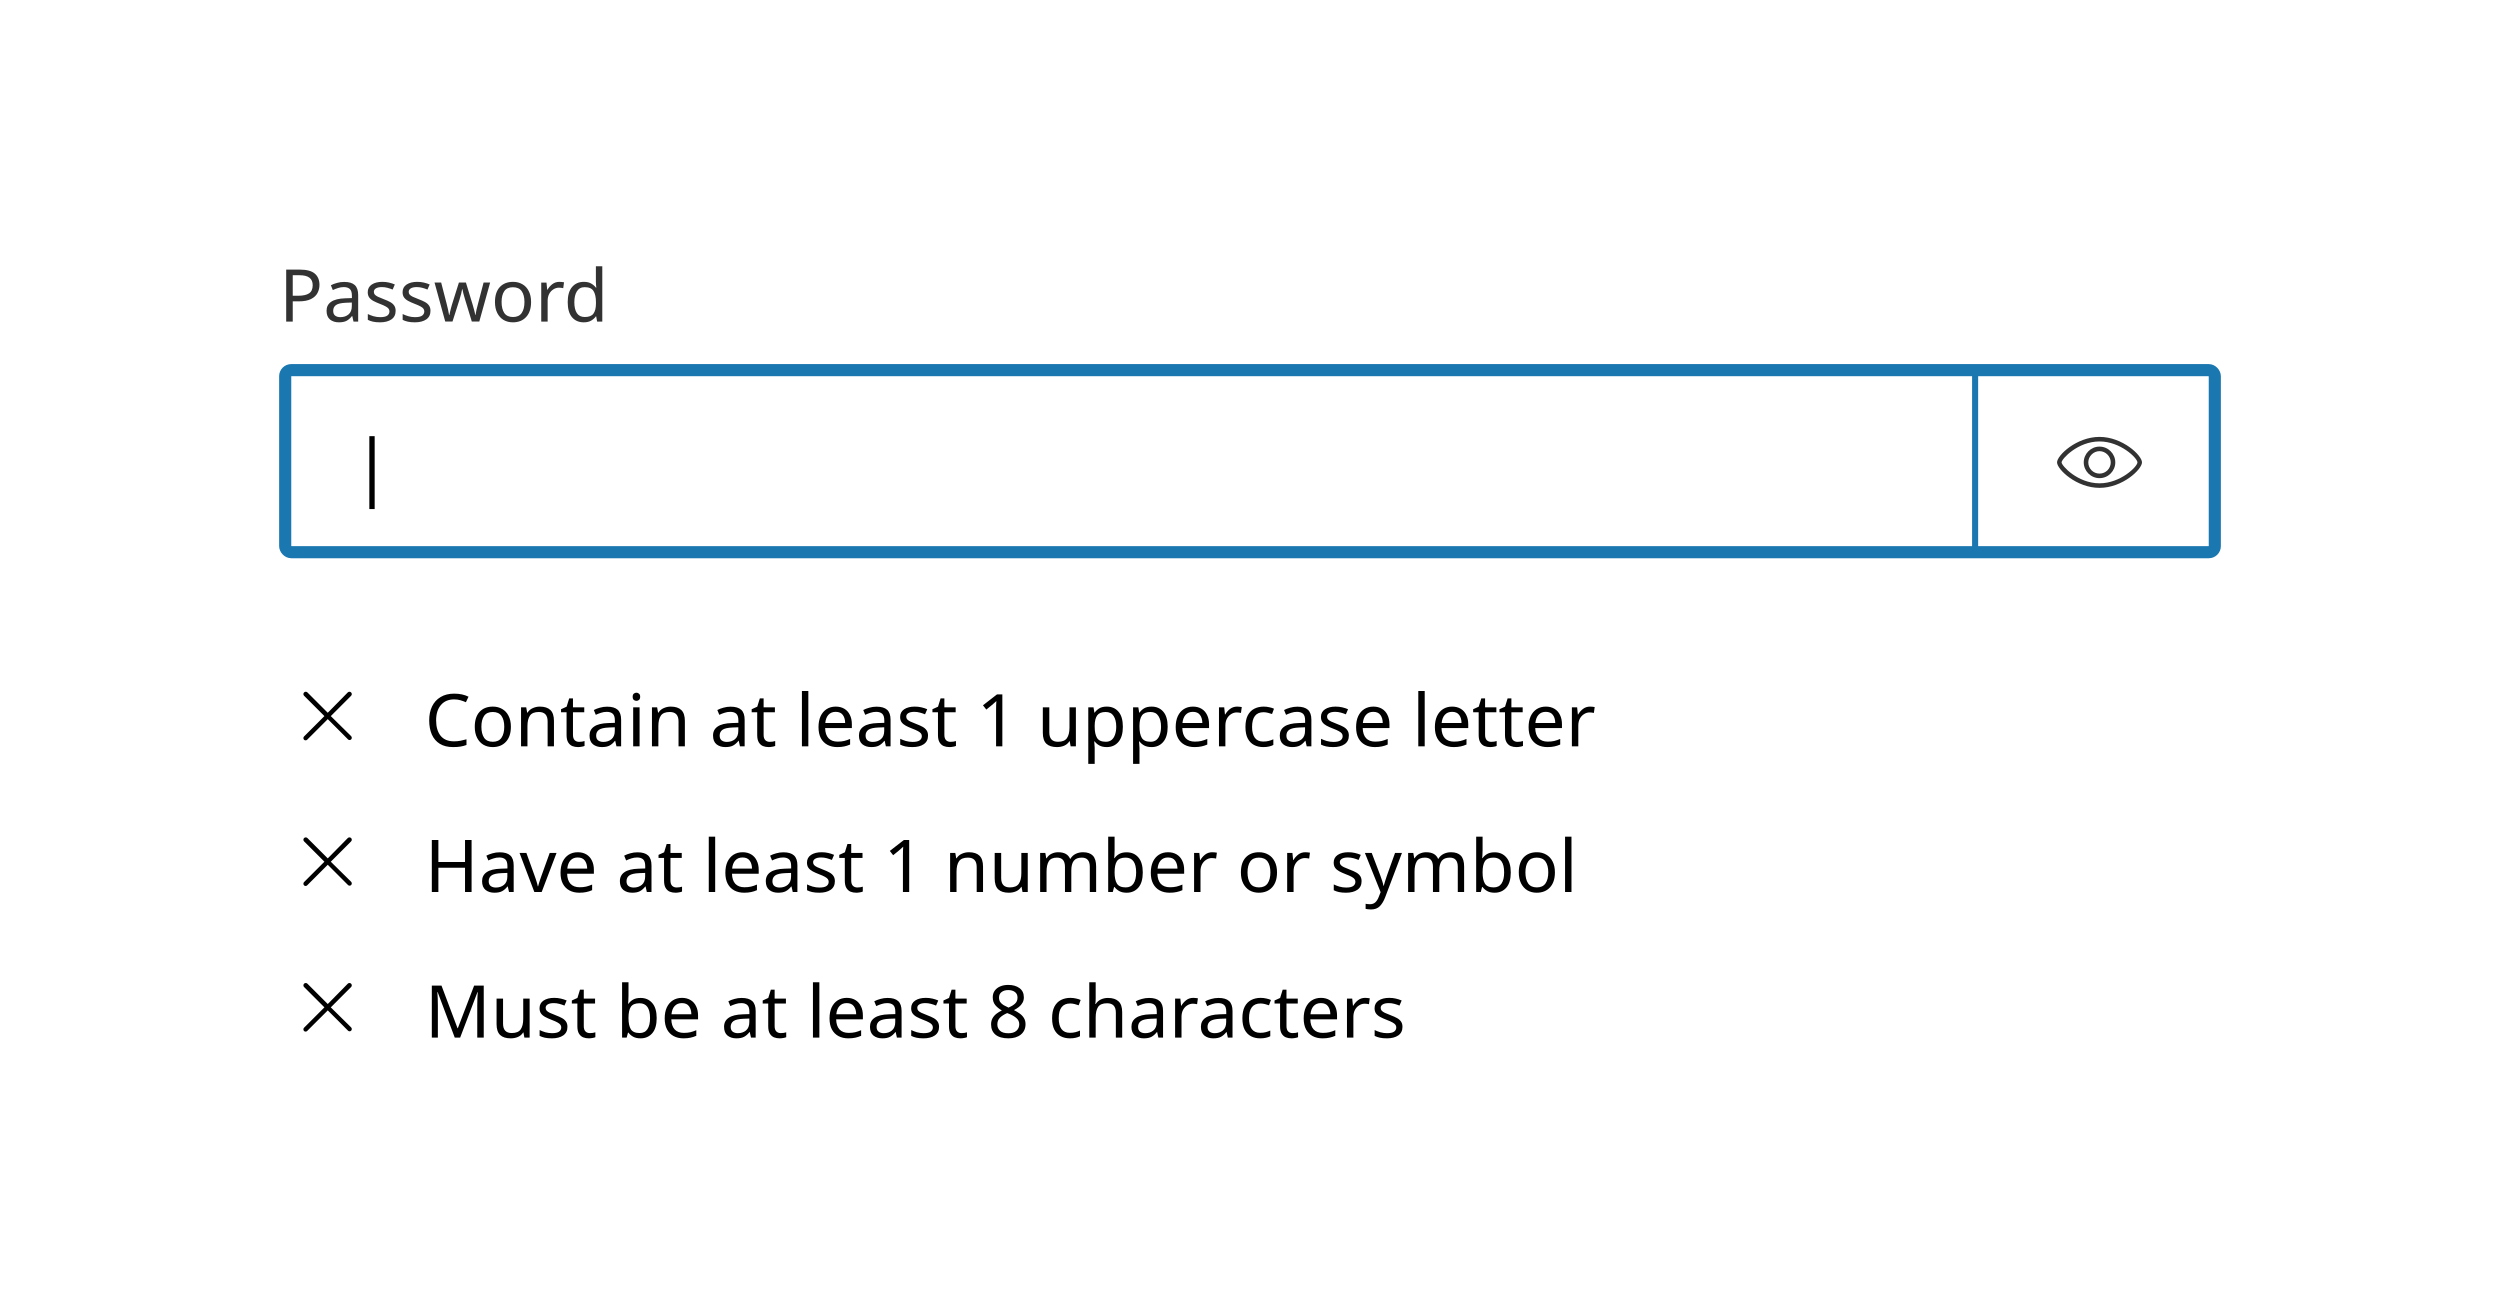 <svg width="412" height="214" viewBox="0 0 412 214" fill="none" xmlns="http://www.w3.org/2000/svg">
<rect width="412" height="214" fill="white"/>
<path d="M49.432 44.432C50.552 44.432 51.368 44.652 51.88 45.092C52.392 45.532 52.648 46.152 52.648 46.952C52.648 47.424 52.54 47.868 52.324 48.284C52.116 48.692 51.76 49.024 51.256 49.28C50.76 49.536 50.084 49.664 49.228 49.664H48.244V53H47.164V44.432H49.432ZM49.336 45.356H48.244V48.74H49.108C49.924 48.74 50.532 48.608 50.932 48.344C51.332 48.08 51.532 47.632 51.532 47C51.532 46.448 51.352 46.036 50.992 45.764C50.64 45.492 50.088 45.356 49.336 45.356ZM56.722 46.46C57.506 46.46 58.086 46.632 58.462 46.976C58.838 47.32 59.026 47.868 59.026 48.62V53H58.258L58.054 52.088H58.006C57.726 52.44 57.43 52.7 57.118 52.868C56.806 53.036 56.382 53.12 55.846 53.12C55.262 53.12 54.778 52.968 54.394 52.664C54.01 52.352 53.818 51.868 53.818 51.212C53.818 50.572 54.07 50.08 54.574 49.736C55.078 49.384 55.854 49.192 56.902 49.16L57.994 49.124V48.74C57.994 48.204 57.878 47.832 57.646 47.624C57.414 47.416 57.086 47.312 56.662 47.312C56.326 47.312 56.006 47.364 55.702 47.468C55.398 47.564 55.114 47.676 54.85 47.804L54.526 47.012C54.806 46.86 55.138 46.732 55.522 46.628C55.906 46.516 56.306 46.46 56.722 46.46ZM57.982 49.856L57.034 49.892C56.234 49.924 55.678 50.052 55.366 50.276C55.062 50.5 54.91 50.816 54.91 51.224C54.91 51.584 55.018 51.848 55.234 52.016C55.458 52.184 55.742 52.268 56.086 52.268C56.622 52.268 57.07 52.12 57.43 51.824C57.798 51.52 57.982 51.056 57.982 50.432V49.856ZM65.2 51.224C65.2 51.848 64.968 52.32 64.504 52.64C64.04 52.96 63.416 53.12 62.632 53.12C62.184 53.12 61.796 53.084 61.468 53.012C61.148 52.94 60.864 52.84 60.616 52.712V51.752C60.872 51.88 61.18 52 61.54 52.112C61.908 52.216 62.28 52.268 62.656 52.268C63.192 52.268 63.58 52.184 63.82 52.016C64.06 51.84 64.18 51.608 64.18 51.32C64.18 51.16 64.136 51.016 64.048 50.888C63.96 50.76 63.8 50.632 63.568 50.504C63.344 50.376 63.02 50.232 62.596 50.072C62.18 49.912 61.824 49.752 61.528 49.592C61.232 49.432 61.004 49.24 60.844 49.016C60.684 48.792 60.604 48.504 60.604 48.152C60.604 47.608 60.824 47.188 61.264 46.892C61.712 46.596 62.296 46.448 63.016 46.448C63.408 46.448 63.772 46.488 64.108 46.568C64.452 46.648 64.772 46.752 65.068 46.88L64.708 47.72C64.436 47.608 64.152 47.512 63.856 47.432C63.56 47.352 63.256 47.312 62.944 47.312C62.512 47.312 62.18 47.384 61.948 47.528C61.724 47.664 61.612 47.852 61.612 48.092C61.612 48.276 61.664 48.428 61.768 48.548C61.872 48.668 62.044 48.788 62.284 48.908C62.532 49.028 62.86 49.164 63.268 49.316C63.676 49.468 64.024 49.624 64.312 49.784C64.6 49.944 64.82 50.14 64.972 50.372C65.124 50.596 65.2 50.88 65.2 51.224ZM70.942 51.224C70.942 51.848 70.71 52.32 70.246 52.64C69.782 52.96 69.158 53.12 68.374 53.12C67.926 53.12 67.538 53.084 67.21 53.012C66.89 52.94 66.606 52.84 66.358 52.712V51.752C66.614 51.88 66.922 52 67.282 52.112C67.65 52.216 68.022 52.268 68.398 52.268C68.934 52.268 69.322 52.184 69.562 52.016C69.802 51.84 69.922 51.608 69.922 51.32C69.922 51.16 69.878 51.016 69.79 50.888C69.702 50.76 69.542 50.632 69.31 50.504C69.086 50.376 68.762 50.232 68.338 50.072C67.922 49.912 67.566 49.752 67.27 49.592C66.974 49.432 66.746 49.24 66.586 49.016C66.426 48.792 66.346 48.504 66.346 48.152C66.346 47.608 66.566 47.188 67.006 46.892C67.454 46.596 68.038 46.448 68.758 46.448C69.15 46.448 69.514 46.488 69.85 46.568C70.194 46.648 70.514 46.752 70.81 46.88L70.45 47.72C70.178 47.608 69.894 47.512 69.598 47.432C69.302 47.352 68.998 47.312 68.686 47.312C68.254 47.312 67.922 47.384 67.69 47.528C67.466 47.664 67.354 47.852 67.354 48.092C67.354 48.276 67.406 48.428 67.51 48.548C67.614 48.668 67.786 48.788 68.026 48.908C68.274 49.028 68.602 49.164 69.01 49.316C69.418 49.468 69.766 49.624 70.054 49.784C70.342 49.944 70.562 50.14 70.714 50.372C70.866 50.596 70.942 50.88 70.942 51.224ZM77.753 52.988L76.649 49.364C76.545 49.036 76.453 48.716 76.373 48.404C76.293 48.092 76.237 47.844 76.205 47.66H76.157C76.125 47.844 76.073 48.092 76.001 48.404C75.929 48.716 75.837 49.04 75.725 49.376L74.573 52.988H73.373L71.609 46.556H72.701L73.589 49.988C73.677 50.332 73.761 50.68 73.841 51.032C73.921 51.384 73.977 51.676 74.009 51.908H74.057C74.081 51.772 74.117 51.604 74.165 51.404C74.213 51.204 74.265 50.996 74.321 50.78C74.377 50.556 74.433 50.356 74.489 50.18L75.629 46.556H76.781L77.885 50.18C77.965 50.46 78.049 50.76 78.137 51.08C78.225 51.4 78.285 51.672 78.317 51.896H78.365C78.389 51.696 78.441 51.42 78.521 51.068C78.609 50.716 78.701 50.356 78.797 49.988L79.697 46.556H80.777L78.989 52.988H77.753ZM87.522 49.772C87.522 50.836 87.25 51.66 86.706 52.244C86.17 52.828 85.442 53.12 84.522 53.12C83.954 53.12 83.446 52.992 82.998 52.736C82.558 52.472 82.21 52.092 81.954 51.596C81.698 51.092 81.57 50.484 81.57 49.772C81.57 48.708 81.834 47.888 82.362 47.312C82.898 46.736 83.63 46.448 84.558 46.448C85.134 46.448 85.646 46.58 86.094 46.844C86.542 47.1 86.89 47.476 87.138 47.972C87.394 48.46 87.522 49.06 87.522 49.772ZM82.662 49.772C82.662 50.532 82.81 51.136 83.106 51.584C83.41 52.024 83.89 52.244 84.546 52.244C85.194 52.244 85.67 52.024 85.974 51.584C86.278 51.136 86.43 50.532 86.43 49.772C86.43 49.012 86.278 48.416 85.974 47.984C85.67 47.552 85.19 47.336 84.534 47.336C83.878 47.336 83.402 47.552 83.106 47.984C82.81 48.416 82.662 49.012 82.662 49.772ZM92.196 46.448C92.316 46.448 92.444 46.456 92.58 46.472C92.716 46.48 92.84 46.496 92.952 46.52L92.82 47.492C92.716 47.468 92.6 47.448 92.472 47.432C92.344 47.416 92.228 47.408 92.124 47.408C91.796 47.408 91.488 47.5 91.2 47.684C90.912 47.86 90.68 48.112 90.504 48.44C90.336 48.76 90.252 49.136 90.252 49.568V53H89.196V46.568H90.06L90.18 47.744H90.228C90.428 47.392 90.692 47.088 91.02 46.832C91.356 46.576 91.748 46.448 92.196 46.448ZM96.198 53.12C95.398 53.12 94.758 52.844 94.278 52.292C93.798 51.732 93.558 50.9 93.558 49.796C93.558 48.692 93.798 47.86 94.278 47.3C94.766 46.732 95.41 46.448 96.21 46.448C96.706 46.448 97.11 46.54 97.422 46.724C97.742 46.908 98.002 47.132 98.202 47.396H98.274C98.258 47.292 98.242 47.14 98.226 46.94C98.21 46.732 98.202 46.568 98.202 46.448V43.88H99.258V53H98.406L98.25 52.136H98.202C98.01 52.408 97.754 52.64 97.434 52.832C97.114 53.024 96.702 53.12 96.198 53.12ZM96.366 52.244C97.046 52.244 97.522 52.06 97.794 51.692C98.074 51.316 98.214 50.752 98.214 50V49.808C98.214 49.008 98.082 48.396 97.818 47.972C97.554 47.54 97.066 47.324 96.354 47.324C95.786 47.324 95.358 47.552 95.07 48.008C94.79 48.456 94.65 49.06 94.65 49.82C94.65 50.588 94.79 51.184 95.07 51.608C95.358 52.032 95.79 52.244 96.366 52.244Z" fill="#323232"/>
<rect x="47" y="61" width="318" height="30" rx="1" fill="white"/>
<path d="M60.868 71.88H61.744V83.892H60.868V71.88Z" fill="black"/>
<path d="M346 72C342.2 72 339 75.05 339 76.2C339 77.35 342.2 80.4 346 80.4C349.8 80.4 353 77.35 353 76.2C353 75.05 349.8 72 346 72ZM346 79.65C342.4 79.65 339.75 76.75 339.75 76.2C339.75 75.65 342.4 72.75 346 72.75C349.45 72.75 352.25 75.5 352.25 76.2C352.25 76.9 349.45 79.65 346 79.65Z" fill="#323232"/>
<path d="M346 73.6C344.55 73.6 343.4 74.8 343.4 76.2C343.4 77.6 344.55 78.8 346 78.8C347.45 78.8 348.6 77.6 348.6 76.2C348.6 74.8 347.45 73.6 346 73.6ZM346 78.05C344.95 78.05 344.15 77.2 344.15 76.2C344.15 75.2 345 74.35 346 74.35C347 74.35 347.85 75.2 347.85 76.2C347.85 77.2 347.05 78.05 346 78.05Z" fill="#323232"/>
<rect x="47" y="61" width="318" height="30" rx="1" stroke="#1B77AF" stroke-width="2"/>
<path d="M74.836 115.26C73.916 115.26 73.192 115.568 72.664 116.184C72.136 116.8 71.872 117.644 71.872 118.716C71.872 119.78 72.116 120.624 72.604 121.248C73.1 121.864 73.84 122.172 74.824 122.172C75.192 122.172 75.544 122.14 75.88 122.076C76.216 122.012 76.548 121.932 76.876 121.836V122.772C76.556 122.892 76.224 122.98 75.88 123.036C75.544 123.092 75.14 123.12 74.668 123.12C73.796 123.12 73.068 122.94 72.484 122.58C71.9 122.22 71.46 121.708 71.164 121.044C70.876 120.38 70.732 119.6 70.732 118.704C70.732 117.84 70.888 117.08 71.2 116.424C71.52 115.76 71.988 115.244 72.604 114.876C73.22 114.5 73.968 114.312 74.848 114.312C75.752 114.312 76.54 114.48 77.212 114.816L76.78 115.728C76.516 115.608 76.22 115.5 75.892 115.404C75.572 115.308 75.22 115.26 74.836 115.26ZM84.194 119.772C84.194 120.836 83.922 121.66 83.378 122.244C82.842 122.828 82.114 123.12 81.194 123.12C80.626 123.12 80.118 122.992 79.67 122.736C79.23 122.472 78.882 122.092 78.626 121.596C78.37 121.092 78.242 120.484 78.242 119.772C78.242 118.708 78.506 117.888 79.034 117.312C79.57 116.736 80.302 116.448 81.23 116.448C81.806 116.448 82.318 116.58 82.766 116.844C83.214 117.1 83.562 117.476 83.81 117.972C84.066 118.46 84.194 119.06 84.194 119.772ZM79.334 119.772C79.334 120.532 79.482 121.136 79.778 121.584C80.082 122.024 80.562 122.244 81.218 122.244C81.866 122.244 82.342 122.024 82.646 121.584C82.95 121.136 83.102 120.532 83.102 119.772C83.102 119.012 82.95 118.416 82.646 117.984C82.342 117.552 81.862 117.336 81.206 117.336C80.55 117.336 80.074 117.552 79.778 117.984C79.482 118.416 79.334 119.012 79.334 119.772ZM88.964 116.448C89.732 116.448 90.312 116.636 90.704 117.012C91.096 117.388 91.292 117.988 91.292 118.812V123H90.248V118.884C90.248 117.852 89.768 117.336 88.808 117.336C88.096 117.336 87.604 117.536 87.332 117.936C87.06 118.336 86.924 118.912 86.924 119.664V123H85.868V116.568H86.72L86.876 117.444H86.936C87.144 117.108 87.432 116.86 87.8 116.7C88.168 116.532 88.556 116.448 88.964 116.448ZM95.434 122.256C95.594 122.256 95.758 122.244 95.926 122.22C96.094 122.196 96.23 122.164 96.334 122.124V122.928C96.222 122.984 96.062 123.028 95.854 123.06C95.646 123.1 95.446 123.12 95.254 123.12C94.918 123.12 94.606 123.064 94.318 122.952C94.038 122.832 93.81 122.628 93.634 122.34C93.458 122.052 93.37 121.648 93.37 121.128V117.384H92.458V116.88L93.382 116.46L93.802 115.092H94.426V116.568H96.286V117.384H94.426V121.104C94.426 121.496 94.518 121.788 94.702 121.98C94.894 122.164 95.138 122.256 95.434 122.256ZM100.058 116.46C100.842 116.46 101.422 116.632 101.798 116.976C102.174 117.32 102.362 117.868 102.362 118.62V123H101.594L101.39 122.088H101.342C101.062 122.44 100.766 122.7 100.454 122.868C100.142 123.036 99.718 123.12 99.182 123.12C98.598 123.12 98.114 122.968 97.73 122.664C97.346 122.352 97.154 121.868 97.154 121.212C97.154 120.572 97.406 120.08 97.91 119.736C98.414 119.384 99.19 119.192 100.238 119.16L101.33 119.124V118.74C101.33 118.204 101.214 117.832 100.982 117.624C100.75 117.416 100.422 117.312 99.998 117.312C99.662 117.312 99.342 117.364 99.038 117.468C98.734 117.564 98.45 117.676 98.186 117.804L97.862 117.012C98.142 116.86 98.474 116.732 98.858 116.628C99.242 116.516 99.642 116.46 100.058 116.46ZM101.318 119.856L100.37 119.892C99.57 119.924 99.014 120.052 98.702 120.276C98.398 120.5 98.246 120.816 98.246 121.224C98.246 121.584 98.354 121.848 98.57 122.016C98.794 122.184 99.078 122.268 99.422 122.268C99.958 122.268 100.406 122.12 100.766 121.824C101.134 121.52 101.318 121.056 101.318 120.432V119.856ZM104.888 114.156C105.048 114.156 105.188 114.212 105.308 114.324C105.436 114.428 105.5 114.596 105.5 114.828C105.5 115.06 105.436 115.232 105.308 115.344C105.188 115.448 105.048 115.5 104.888 115.5C104.712 115.5 104.564 115.448 104.444 115.344C104.324 115.232 104.264 115.06 104.264 114.828C104.264 114.596 104.324 114.428 104.444 114.324C104.564 114.212 104.712 114.156 104.888 114.156ZM105.404 116.568V123H104.348V116.568H105.404ZM110.538 116.448C111.306 116.448 111.886 116.636 112.278 117.012C112.67 117.388 112.866 117.988 112.866 118.812V123H111.822V118.884C111.822 117.852 111.342 117.336 110.382 117.336C109.67 117.336 109.178 117.536 108.906 117.936C108.634 118.336 108.498 118.912 108.498 119.664V123H107.442V116.568H108.294L108.45 117.444H108.51C108.718 117.108 109.006 116.86 109.374 116.7C109.742 116.532 110.13 116.448 110.538 116.448ZM120.413 116.46C121.197 116.46 121.777 116.632 122.153 116.976C122.529 117.32 122.717 117.868 122.717 118.62V123H121.949L121.745 122.088H121.697C121.417 122.44 121.121 122.7 120.809 122.868C120.497 123.036 120.073 123.12 119.537 123.12C118.953 123.12 118.469 122.968 118.085 122.664C117.701 122.352 117.509 121.868 117.509 121.212C117.509 120.572 117.761 120.08 118.265 119.736C118.769 119.384 119.545 119.192 120.593 119.16L121.685 119.124V118.74C121.685 118.204 121.569 117.832 121.337 117.624C121.105 117.416 120.777 117.312 120.353 117.312C120.017 117.312 119.697 117.364 119.393 117.468C119.089 117.564 118.805 117.676 118.541 117.804L118.217 117.012C118.497 116.86 118.829 116.732 119.213 116.628C119.597 116.516 119.997 116.46 120.413 116.46ZM121.673 119.856L120.725 119.892C119.925 119.924 119.369 120.052 119.057 120.276C118.753 120.5 118.601 120.816 118.601 121.224C118.601 121.584 118.709 121.848 118.925 122.016C119.149 122.184 119.433 122.268 119.777 122.268C120.313 122.268 120.761 122.12 121.121 121.824C121.489 121.52 121.673 121.056 121.673 120.432V119.856ZM126.852 122.256C127.012 122.256 127.176 122.244 127.344 122.22C127.512 122.196 127.648 122.164 127.752 122.124V122.928C127.64 122.984 127.48 123.028 127.272 123.06C127.064 123.1 126.864 123.12 126.672 123.12C126.336 123.12 126.024 123.064 125.736 122.952C125.456 122.832 125.228 122.628 125.052 122.34C124.876 122.052 124.788 121.648 124.788 121.128V117.384H123.876V116.88L124.8 116.46L125.22 115.092H125.844V116.568H127.704V117.384H125.844V121.104C125.844 121.496 125.936 121.788 126.12 121.98C126.312 122.164 126.556 122.256 126.852 122.256ZM133.213 123H132.157V113.88H133.213V123ZM137.734 116.448C138.278 116.448 138.75 116.568 139.15 116.808C139.55 117.048 139.854 117.388 140.062 117.828C140.278 118.26 140.386 118.768 140.386 119.352V119.988H135.982C135.998 120.716 136.182 121.272 136.534 121.656C136.894 122.032 137.394 122.22 138.034 122.22C138.442 122.22 138.802 122.184 139.114 122.112C139.434 122.032 139.762 121.92 140.098 121.776V122.7C139.77 122.844 139.446 122.948 139.126 123.012C138.806 123.084 138.426 123.12 137.986 123.12C137.37 123.12 136.83 122.996 136.366 122.748C135.902 122.5 135.538 122.132 135.274 121.644C135.018 121.156 134.89 120.552 134.89 119.832C134.89 119.128 135.006 118.524 135.238 118.02C135.478 117.516 135.81 117.128 136.234 116.856C136.666 116.584 137.166 116.448 137.734 116.448ZM137.722 117.312C137.218 117.312 136.818 117.476 136.522 117.804C136.234 118.124 136.062 118.572 136.006 119.148H139.282C139.274 118.604 139.146 118.164 138.898 117.828C138.65 117.484 138.258 117.312 137.722 117.312ZM144.46 116.46C145.244 116.46 145.824 116.632 146.2 116.976C146.576 117.32 146.764 117.868 146.764 118.62V123H145.996L145.792 122.088H145.744C145.464 122.44 145.168 122.7 144.856 122.868C144.544 123.036 144.12 123.12 143.584 123.12C143 123.12 142.516 122.968 142.132 122.664C141.748 122.352 141.556 121.868 141.556 121.212C141.556 120.572 141.808 120.08 142.312 119.736C142.816 119.384 143.592 119.192 144.64 119.16L145.732 119.124V118.74C145.732 118.204 145.616 117.832 145.384 117.624C145.152 117.416 144.824 117.312 144.4 117.312C144.064 117.312 143.744 117.364 143.44 117.468C143.136 117.564 142.852 117.676 142.588 117.804L142.264 117.012C142.544 116.86 142.876 116.732 143.26 116.628C143.644 116.516 144.044 116.46 144.46 116.46ZM145.72 119.856L144.772 119.892C143.972 119.924 143.416 120.052 143.104 120.276C142.8 120.5 142.648 120.816 142.648 121.224C142.648 121.584 142.756 121.848 142.972 122.016C143.196 122.184 143.48 122.268 143.824 122.268C144.36 122.268 144.808 122.12 145.168 121.824C145.536 121.52 145.72 121.056 145.72 120.432V119.856ZM152.938 121.224C152.938 121.848 152.706 122.32 152.242 122.64C151.778 122.96 151.154 123.12 150.37 123.12C149.922 123.12 149.534 123.084 149.206 123.012C148.886 122.94 148.602 122.84 148.354 122.712V121.752C148.61 121.88 148.918 122 149.278 122.112C149.646 122.216 150.018 122.268 150.394 122.268C150.93 122.268 151.318 122.184 151.558 122.016C151.798 121.84 151.918 121.608 151.918 121.32C151.918 121.16 151.874 121.016 151.786 120.888C151.698 120.76 151.538 120.632 151.306 120.504C151.082 120.376 150.758 120.232 150.334 120.072C149.918 119.912 149.562 119.752 149.266 119.592C148.97 119.432 148.742 119.24 148.582 119.016C148.422 118.792 148.342 118.504 148.342 118.152C148.342 117.608 148.562 117.188 149.002 116.892C149.45 116.596 150.034 116.448 150.754 116.448C151.146 116.448 151.51 116.488 151.846 116.568C152.19 116.648 152.51 116.752 152.806 116.88L152.446 117.72C152.174 117.608 151.89 117.512 151.594 117.432C151.298 117.352 150.994 117.312 150.682 117.312C150.25 117.312 149.918 117.384 149.686 117.528C149.462 117.664 149.35 117.852 149.35 118.092C149.35 118.276 149.402 118.428 149.506 118.548C149.61 118.668 149.782 118.788 150.022 118.908C150.27 119.028 150.598 119.164 151.006 119.316C151.414 119.468 151.762 119.624 152.05 119.784C152.338 119.944 152.558 120.14 152.71 120.372C152.862 120.596 152.938 120.88 152.938 121.224ZM156.641 122.256C156.801 122.256 156.965 122.244 157.133 122.22C157.301 122.196 157.437 122.164 157.541 122.124V122.928C157.429 122.984 157.269 123.028 157.061 123.06C156.853 123.1 156.653 123.12 156.461 123.12C156.125 123.12 155.813 123.064 155.525 122.952C155.245 122.832 155.017 122.628 154.841 122.34C154.665 122.052 154.577 121.648 154.577 121.128V117.384H153.665V116.88L154.589 116.46L155.009 115.092H155.633V116.568H157.493V117.384H155.633V121.104C155.633 121.496 155.725 121.788 155.909 121.98C156.101 122.164 156.345 122.256 156.641 122.256ZM165.186 123H164.154V117.012C164.154 116.668 164.158 116.392 164.166 116.184C164.174 115.976 164.186 115.76 164.202 115.536C164.074 115.664 163.954 115.772 163.842 115.86C163.738 115.948 163.61 116.06 163.458 116.196L162.546 116.94L161.994 116.232L164.31 114.432H165.186V123ZM177.306 116.568V123H176.442L176.286 122.148H176.238C176.03 122.484 175.742 122.732 175.374 122.892C175.006 123.044 174.614 123.12 174.198 123.12C173.422 123.12 172.838 122.936 172.446 122.568C172.054 122.192 171.858 121.596 171.858 120.78V116.568H172.926V120.708C172.926 121.732 173.402 122.244 174.354 122.244C175.066 122.244 175.558 122.044 175.83 121.644C176.11 121.244 176.25 120.668 176.25 119.916V116.568H177.306ZM182.408 116.448C183.2 116.448 183.836 116.724 184.316 117.276C184.804 117.828 185.048 118.66 185.048 119.772C185.048 120.868 184.804 121.7 184.316 122.268C183.836 122.836 183.196 123.12 182.396 123.12C181.9 123.12 181.488 123.028 181.16 122.844C180.84 122.66 180.588 122.44 180.404 122.184H180.332C180.34 122.32 180.352 122.492 180.368 122.7C180.392 122.908 180.404 123.088 180.404 123.24V125.88H179.348V116.568H180.212L180.356 117.444H180.404C180.596 117.164 180.848 116.928 181.16 116.736C181.472 116.544 181.888 116.448 182.408 116.448ZM182.216 117.336C181.56 117.336 181.096 117.52 180.824 117.888C180.552 118.256 180.412 118.816 180.404 119.568V119.772C180.404 120.564 180.532 121.176 180.788 121.608C181.052 122.032 181.536 122.244 182.24 122.244C182.624 122.244 182.944 122.14 183.2 121.932C183.456 121.716 183.644 121.42 183.764 121.044C183.892 120.668 183.956 120.24 183.956 119.76C183.956 119.024 183.812 118.436 183.524 117.996C183.244 117.556 182.808 117.336 182.216 117.336ZM189.791 116.448C190.583 116.448 191.219 116.724 191.699 117.276C192.187 117.828 192.431 118.66 192.431 119.772C192.431 120.868 192.187 121.7 191.699 122.268C191.219 122.836 190.579 123.12 189.779 123.12C189.283 123.12 188.871 123.028 188.543 122.844C188.223 122.66 187.971 122.44 187.787 122.184H187.715C187.723 122.32 187.735 122.492 187.751 122.7C187.775 122.908 187.787 123.088 187.787 123.24V125.88H186.731V116.568H187.595L187.739 117.444H187.787C187.979 117.164 188.231 116.928 188.543 116.736C188.855 116.544 189.271 116.448 189.791 116.448ZM189.599 117.336C188.943 117.336 188.479 117.52 188.207 117.888C187.935 118.256 187.795 118.816 187.787 119.568V119.772C187.787 120.564 187.915 121.176 188.171 121.608C188.435 122.032 188.919 122.244 189.623 122.244C190.007 122.244 190.327 122.14 190.583 121.932C190.839 121.716 191.027 121.42 191.147 121.044C191.275 120.668 191.339 120.24 191.339 119.76C191.339 119.024 191.195 118.436 190.907 117.996C190.627 117.556 190.191 117.336 189.599 117.336ZM196.598 116.448C197.142 116.448 197.614 116.568 198.014 116.808C198.414 117.048 198.718 117.388 198.926 117.828C199.142 118.26 199.25 118.768 199.25 119.352V119.988H194.846C194.862 120.716 195.046 121.272 195.398 121.656C195.758 122.032 196.258 122.22 196.898 122.22C197.306 122.22 197.666 122.184 197.978 122.112C198.298 122.032 198.626 121.92 198.962 121.776V122.7C198.634 122.844 198.31 122.948 197.99 123.012C197.67 123.084 197.29 123.12 196.85 123.12C196.234 123.12 195.694 122.996 195.23 122.748C194.766 122.5 194.402 122.132 194.138 121.644C193.882 121.156 193.754 120.552 193.754 119.832C193.754 119.128 193.87 118.524 194.102 118.02C194.342 117.516 194.674 117.128 195.098 116.856C195.53 116.584 196.03 116.448 196.598 116.448ZM196.586 117.312C196.082 117.312 195.682 117.476 195.386 117.804C195.098 118.124 194.926 118.572 194.87 119.148H198.146C198.138 118.604 198.01 118.164 197.762 117.828C197.514 117.484 197.122 117.312 196.586 117.312ZM203.887 116.448C204.007 116.448 204.135 116.456 204.271 116.472C204.407 116.48 204.531 116.496 204.643 116.52L204.511 117.492C204.407 117.468 204.291 117.448 204.163 117.432C204.035 117.416 203.919 117.408 203.815 117.408C203.487 117.408 203.179 117.5 202.891 117.684C202.603 117.86 202.371 118.112 202.195 118.44C202.027 118.76 201.943 119.136 201.943 119.568V123H200.887V116.568H201.751L201.871 117.744H201.919C202.119 117.392 202.383 117.088 202.711 116.832C203.047 116.576 203.439 116.448 203.887 116.448ZM208.19 123.12C207.614 123.12 207.106 123.004 206.666 122.772C206.226 122.54 205.878 122.18 205.622 121.692C205.374 121.204 205.25 120.58 205.25 119.82C205.25 119.028 205.378 118.384 205.634 117.888C205.898 117.392 206.258 117.028 206.714 116.796C207.17 116.564 207.686 116.448 208.262 116.448C208.582 116.448 208.894 116.484 209.198 116.556C209.51 116.62 209.762 116.7 209.954 116.796L209.63 117.672C209.438 117.6 209.214 117.532 208.958 117.468C208.702 117.404 208.462 117.372 208.238 117.372C206.974 117.372 206.342 118.184 206.342 119.808C206.342 120.584 206.494 121.18 206.798 121.596C207.11 122.004 207.57 122.208 208.178 122.208C208.522 122.208 208.83 122.172 209.102 122.1C209.374 122.028 209.622 121.94 209.846 121.836V122.772C209.63 122.884 209.39 122.968 209.126 123.024C208.87 123.088 208.558 123.12 208.19 123.12ZM213.811 116.46C214.595 116.46 215.175 116.632 215.551 116.976C215.927 117.32 216.115 117.868 216.115 118.62V123H215.347L215.143 122.088H215.095C214.815 122.44 214.519 122.7 214.207 122.868C213.895 123.036 213.471 123.12 212.935 123.12C212.351 123.12 211.867 122.968 211.483 122.664C211.099 122.352 210.907 121.868 210.907 121.212C210.907 120.572 211.159 120.08 211.663 119.736C212.167 119.384 212.943 119.192 213.991 119.16L215.083 119.124V118.74C215.083 118.204 214.967 117.832 214.735 117.624C214.503 117.416 214.175 117.312 213.751 117.312C213.415 117.312 213.095 117.364 212.791 117.468C212.487 117.564 212.203 117.676 211.939 117.804L211.615 117.012C211.895 116.86 212.227 116.732 212.611 116.628C212.995 116.516 213.395 116.46 213.811 116.46ZM215.071 119.856L214.123 119.892C213.323 119.924 212.767 120.052 212.455 120.276C212.151 120.5 211.999 120.816 211.999 121.224C211.999 121.584 212.107 121.848 212.323 122.016C212.547 122.184 212.831 122.268 213.175 122.268C213.711 122.268 214.159 122.12 214.519 121.824C214.887 121.52 215.071 121.056 215.071 120.432V119.856ZM222.29 121.224C222.29 121.848 222.058 122.32 221.594 122.64C221.13 122.96 220.506 123.12 219.722 123.12C219.274 123.12 218.886 123.084 218.558 123.012C218.238 122.94 217.954 122.84 217.706 122.712V121.752C217.962 121.88 218.27 122 218.63 122.112C218.998 122.216 219.37 122.268 219.746 122.268C220.282 122.268 220.67 122.184 220.91 122.016C221.15 121.84 221.27 121.608 221.27 121.32C221.27 121.16 221.226 121.016 221.138 120.888C221.05 120.76 220.89 120.632 220.658 120.504C220.434 120.376 220.11 120.232 219.686 120.072C219.27 119.912 218.914 119.752 218.618 119.592C218.322 119.432 218.094 119.24 217.934 119.016C217.774 118.792 217.694 118.504 217.694 118.152C217.694 117.608 217.914 117.188 218.354 116.892C218.802 116.596 219.386 116.448 220.106 116.448C220.498 116.448 220.862 116.488 221.198 116.568C221.542 116.648 221.862 116.752 222.158 116.88L221.798 117.72C221.526 117.608 221.242 117.512 220.946 117.432C220.65 117.352 220.346 117.312 220.034 117.312C219.602 117.312 219.27 117.384 219.038 117.528C218.814 117.664 218.702 117.852 218.702 118.092C218.702 118.276 218.754 118.428 218.858 118.548C218.962 118.668 219.134 118.788 219.374 118.908C219.622 119.028 219.95 119.164 220.358 119.316C220.766 119.468 221.114 119.624 221.402 119.784C221.69 119.944 221.91 120.14 222.062 120.372C222.214 120.596 222.29 120.88 222.29 121.224ZM226.328 116.448C226.872 116.448 227.344 116.568 227.744 116.808C228.144 117.048 228.448 117.388 228.656 117.828C228.872 118.26 228.98 118.768 228.98 119.352V119.988H224.576C224.592 120.716 224.776 121.272 225.128 121.656C225.488 122.032 225.988 122.22 226.628 122.22C227.036 122.22 227.396 122.184 227.708 122.112C228.028 122.032 228.356 121.92 228.692 121.776V122.7C228.364 122.844 228.04 122.948 227.72 123.012C227.4 123.084 227.02 123.12 226.58 123.12C225.964 123.12 225.424 122.996 224.96 122.748C224.496 122.5 224.132 122.132 223.868 121.644C223.612 121.156 223.484 120.552 223.484 119.832C223.484 119.128 223.6 118.524 223.832 118.02C224.072 117.516 224.404 117.128 224.828 116.856C225.26 116.584 225.76 116.448 226.328 116.448ZM226.316 117.312C225.812 117.312 225.412 117.476 225.116 117.804C224.828 118.124 224.656 118.572 224.6 119.148H227.876C227.868 118.604 227.74 118.164 227.492 117.828C227.244 117.484 226.852 117.312 226.316 117.312ZM234.791 123H233.735V113.88H234.791V123ZM239.313 116.448C239.857 116.448 240.329 116.568 240.729 116.808C241.129 117.048 241.433 117.388 241.641 117.828C241.857 118.26 241.965 118.768 241.965 119.352V119.988H237.561C237.577 120.716 237.761 121.272 238.113 121.656C238.473 122.032 238.973 122.22 239.613 122.22C240.021 122.22 240.381 122.184 240.693 122.112C241.013 122.032 241.341 121.92 241.677 121.776V122.7C241.349 122.844 241.025 122.948 240.705 123.012C240.385 123.084 240.005 123.12 239.565 123.12C238.949 123.12 238.409 122.996 237.945 122.748C237.481 122.5 237.117 122.132 236.853 121.644C236.597 121.156 236.469 120.552 236.469 119.832C236.469 119.128 236.585 118.524 236.817 118.02C237.057 117.516 237.389 117.128 237.813 116.856C238.245 116.584 238.745 116.448 239.313 116.448ZM239.301 117.312C238.797 117.312 238.397 117.476 238.101 117.804C237.813 118.124 237.641 118.572 237.585 119.148H240.861C240.853 118.604 240.725 118.164 240.477 117.828C240.229 117.484 239.837 117.312 239.301 117.312ZM245.75 122.256C245.91 122.256 246.074 122.244 246.242 122.22C246.41 122.196 246.546 122.164 246.65 122.124V122.928C246.538 122.984 246.378 123.028 246.17 123.06C245.962 123.1 245.762 123.12 245.57 123.12C245.234 123.12 244.922 123.064 244.634 122.952C244.354 122.832 244.126 122.628 243.95 122.34C243.774 122.052 243.686 121.648 243.686 121.128V117.384H242.774V116.88L243.698 116.46L244.118 115.092H244.742V116.568H246.602V117.384H244.742V121.104C244.742 121.496 244.834 121.788 245.018 121.98C245.21 122.164 245.454 122.256 245.75 122.256ZM250.086 122.256C250.246 122.256 250.41 122.244 250.578 122.22C250.746 122.196 250.882 122.164 250.986 122.124V122.928C250.874 122.984 250.714 123.028 250.506 123.06C250.298 123.1 250.098 123.12 249.906 123.12C249.57 123.12 249.258 123.064 248.97 122.952C248.69 122.832 248.462 122.628 248.286 122.34C248.11 122.052 248.022 121.648 248.022 121.128V117.384H247.11V116.88L248.034 116.46L248.454 115.092H249.078V116.568H250.938V117.384H249.078V121.104C249.078 121.496 249.17 121.788 249.354 121.98C249.546 122.164 249.79 122.256 250.086 122.256ZM254.758 116.448C255.302 116.448 255.774 116.568 256.174 116.808C256.574 117.048 256.878 117.388 257.086 117.828C257.302 118.26 257.41 118.768 257.41 119.352V119.988H253.006C253.022 120.716 253.206 121.272 253.558 121.656C253.918 122.032 254.418 122.22 255.058 122.22C255.466 122.22 255.826 122.184 256.138 122.112C256.458 122.032 256.786 121.92 257.122 121.776V122.7C256.794 122.844 256.47 122.948 256.15 123.012C255.83 123.084 255.45 123.12 255.01 123.12C254.394 123.12 253.854 122.996 253.39 122.748C252.926 122.5 252.562 122.132 252.298 121.644C252.042 121.156 251.914 120.552 251.914 119.832C251.914 119.128 252.03 118.524 252.262 118.02C252.502 117.516 252.834 117.128 253.258 116.856C253.69 116.584 254.19 116.448 254.758 116.448ZM254.746 117.312C254.242 117.312 253.842 117.476 253.546 117.804C253.258 118.124 253.086 118.572 253.03 119.148H256.306C256.298 118.604 256.17 118.164 255.922 117.828C255.674 117.484 255.282 117.312 254.746 117.312ZM262.047 116.448C262.167 116.448 262.295 116.456 262.431 116.472C262.567 116.48 262.691 116.496 262.803 116.52L262.671 117.492C262.567 117.468 262.451 117.448 262.323 117.432C262.195 117.416 262.079 117.408 261.975 117.408C261.647 117.408 261.339 117.5 261.051 117.684C260.763 117.86 260.531 118.112 260.355 118.44C260.187 118.76 260.103 119.136 260.103 119.568V123H259.047V116.568H259.911L260.031 117.744H260.079C260.279 117.392 260.543 117.088 260.871 116.832C261.207 116.576 261.599 116.448 262.047 116.448Z" fill="black"/>
<path d="M77.716 147H76.636V143.004H72.244V147H71.164V138.432H72.244V142.056H76.636V138.432H77.716V147ZM82.35 140.46C83.135 140.46 83.715 140.632 84.091 140.976C84.466 141.32 84.654 141.868 84.654 142.62V147H83.886L83.683 146.088H83.635C83.355 146.44 83.058 146.7 82.746 146.868C82.434 147.036 82.01 147.12 81.475 147.12C80.891 147.12 80.406 146.968 80.022 146.664C79.638 146.352 79.447 145.868 79.447 145.212C79.447 144.572 79.698 144.08 80.203 143.736C80.707 143.384 81.483 143.192 82.531 143.16L83.623 143.124V142.74C83.623 142.204 83.507 141.832 83.275 141.624C83.043 141.416 82.715 141.312 82.29 141.312C81.954 141.312 81.635 141.364 81.331 141.468C81.026 141.564 80.743 141.676 80.478 141.804L80.154 141.012C80.434 140.86 80.766 140.732 81.15 140.628C81.534 140.516 81.934 140.46 82.35 140.46ZM83.611 143.856L82.662 143.892C81.862 143.924 81.306 144.052 80.995 144.276C80.691 144.5 80.538 144.816 80.538 145.224C80.538 145.584 80.647 145.848 80.862 146.016C81.087 146.184 81.371 146.268 81.715 146.268C82.251 146.268 82.698 146.12 83.058 145.824C83.427 145.52 83.611 145.056 83.611 144.432V143.856ZM88.057 147L85.621 140.568H86.749L88.117 144.36C88.181 144.536 88.249 144.732 88.321 144.948C88.393 145.164 88.457 145.372 88.513 145.572C88.569 145.772 88.609 145.936 88.633 146.064H88.681C88.705 145.936 88.749 145.772 88.813 145.572C88.877 145.364 88.945 145.156 89.017 144.948C89.089 144.732 89.157 144.536 89.221 144.36L90.589 140.568H91.717L89.269 147H88.057ZM95.219 140.448C95.763 140.448 96.235 140.568 96.635 140.808C97.035 141.048 97.339 141.388 97.547 141.828C97.763 142.26 97.871 142.768 97.871 143.352V143.988H93.467C93.483 144.716 93.667 145.272 94.019 145.656C94.379 146.032 94.879 146.22 95.519 146.22C95.927 146.22 96.287 146.184 96.599 146.112C96.919 146.032 97.247 145.92 97.583 145.776V146.7C97.255 146.844 96.931 146.948 96.611 147.012C96.291 147.084 95.911 147.12 95.471 147.12C94.855 147.12 94.315 146.996 93.851 146.748C93.387 146.5 93.023 146.132 92.759 145.644C92.503 145.156 92.375 144.552 92.375 143.832C92.375 143.128 92.491 142.524 92.723 142.02C92.963 141.516 93.295 141.128 93.719 140.856C94.151 140.584 94.651 140.448 95.219 140.448ZM95.207 141.312C94.703 141.312 94.303 141.476 94.007 141.804C93.719 142.124 93.547 142.572 93.491 143.148H96.767C96.759 142.604 96.631 142.164 96.383 141.828C96.135 141.484 95.743 141.312 95.207 141.312ZM105.061 140.46C105.845 140.46 106.425 140.632 106.801 140.976C107.177 141.32 107.365 141.868 107.365 142.62V147H106.597L106.393 146.088H106.345C106.065 146.44 105.769 146.7 105.457 146.868C105.145 147.036 104.721 147.12 104.185 147.12C103.601 147.12 103.117 146.968 102.733 146.664C102.349 146.352 102.157 145.868 102.157 145.212C102.157 144.572 102.409 144.08 102.913 143.736C103.417 143.384 104.193 143.192 105.241 143.16L106.333 143.124V142.74C106.333 142.204 106.217 141.832 105.985 141.624C105.753 141.416 105.425 141.312 105.001 141.312C104.665 141.312 104.345 141.364 104.041 141.468C103.737 141.564 103.453 141.676 103.189 141.804L102.865 141.012C103.145 140.86 103.477 140.732 103.861 140.628C104.245 140.516 104.645 140.46 105.061 140.46ZM106.321 143.856L105.373 143.892C104.573 143.924 104.017 144.052 103.705 144.276C103.401 144.5 103.249 144.816 103.249 145.224C103.249 145.584 103.357 145.848 103.573 146.016C103.797 146.184 104.081 146.268 104.425 146.268C104.961 146.268 105.409 146.12 105.769 145.824C106.137 145.52 106.321 145.056 106.321 144.432V143.856ZM111.5 146.256C111.66 146.256 111.824 146.244 111.992 146.22C112.16 146.196 112.296 146.164 112.4 146.124V146.928C112.288 146.984 112.128 147.028 111.92 147.06C111.712 147.1 111.512 147.12 111.32 147.12C110.984 147.12 110.672 147.064 110.384 146.952C110.104 146.832 109.876 146.628 109.7 146.34C109.524 146.052 109.436 145.648 109.436 145.128V141.384H108.524V140.88L109.448 140.46L109.868 139.092H110.492V140.568H112.352V141.384H110.492V145.104C110.492 145.496 110.584 145.788 110.768 145.98C110.96 146.164 111.204 146.256 111.5 146.256ZM117.861 147H116.805V137.88H117.861V147ZM122.383 140.448C122.927 140.448 123.399 140.568 123.799 140.808C124.199 141.048 124.503 141.388 124.711 141.828C124.927 142.26 125.035 142.768 125.035 143.352V143.988H120.631C120.647 144.716 120.831 145.272 121.183 145.656C121.543 146.032 122.043 146.22 122.683 146.22C123.091 146.22 123.451 146.184 123.763 146.112C124.083 146.032 124.411 145.92 124.747 145.776V146.7C124.419 146.844 124.095 146.948 123.775 147.012C123.455 147.084 123.075 147.12 122.635 147.12C122.019 147.12 121.479 146.996 121.015 146.748C120.551 146.5 120.187 146.132 119.923 145.644C119.667 145.156 119.539 144.552 119.539 143.832C119.539 143.128 119.655 142.524 119.887 142.02C120.127 141.516 120.459 141.128 120.883 140.856C121.315 140.584 121.815 140.448 122.383 140.448ZM122.371 141.312C121.867 141.312 121.467 141.476 121.171 141.804C120.883 142.124 120.711 142.572 120.655 143.148H123.931C123.923 142.604 123.795 142.164 123.547 141.828C123.299 141.484 122.907 141.312 122.371 141.312ZM129.108 140.46C129.892 140.46 130.472 140.632 130.848 140.976C131.224 141.32 131.412 141.868 131.412 142.62V147H130.644L130.44 146.088H130.392C130.112 146.44 129.816 146.7 129.504 146.868C129.192 147.036 128.768 147.12 128.232 147.12C127.648 147.12 127.164 146.968 126.78 146.664C126.396 146.352 126.204 145.868 126.204 145.212C126.204 144.572 126.456 144.08 126.96 143.736C127.464 143.384 128.24 143.192 129.288 143.16L130.38 143.124V142.74C130.38 142.204 130.264 141.832 130.032 141.624C129.8 141.416 129.472 141.312 129.048 141.312C128.712 141.312 128.392 141.364 128.088 141.468C127.784 141.564 127.5 141.676 127.236 141.804L126.912 141.012C127.192 140.86 127.524 140.732 127.908 140.628C128.292 140.516 128.692 140.46 129.108 140.46ZM130.368 143.856L129.42 143.892C128.62 143.924 128.064 144.052 127.752 144.276C127.448 144.5 127.296 144.816 127.296 145.224C127.296 145.584 127.404 145.848 127.62 146.016C127.844 146.184 128.128 146.268 128.472 146.268C129.008 146.268 129.456 146.12 129.816 145.824C130.184 145.52 130.368 145.056 130.368 144.432V143.856ZM137.587 145.224C137.587 145.848 137.355 146.32 136.891 146.64C136.427 146.96 135.803 147.12 135.019 147.12C134.571 147.12 134.183 147.084 133.855 147.012C133.535 146.94 133.251 146.84 133.003 146.712V145.752C133.259 145.88 133.567 146 133.927 146.112C134.295 146.216 134.667 146.268 135.043 146.268C135.579 146.268 135.967 146.184 136.207 146.016C136.447 145.84 136.567 145.608 136.567 145.32C136.567 145.16 136.523 145.016 136.435 144.888C136.347 144.76 136.187 144.632 135.955 144.504C135.731 144.376 135.407 144.232 134.983 144.072C134.567 143.912 134.211 143.752 133.915 143.592C133.619 143.432 133.391 143.24 133.231 143.016C133.071 142.792 132.991 142.504 132.991 142.152C132.991 141.608 133.211 141.188 133.651 140.892C134.099 140.596 134.683 140.448 135.403 140.448C135.795 140.448 136.159 140.488 136.495 140.568C136.839 140.648 137.159 140.752 137.455 140.88L137.095 141.72C136.823 141.608 136.539 141.512 136.243 141.432C135.947 141.352 135.643 141.312 135.331 141.312C134.899 141.312 134.567 141.384 134.335 141.528C134.111 141.664 133.999 141.852 133.999 142.092C133.999 142.276 134.051 142.428 134.155 142.548C134.259 142.668 134.431 142.788 134.671 142.908C134.919 143.028 135.247 143.164 135.655 143.316C136.063 143.468 136.411 143.624 136.699 143.784C136.987 143.944 137.207 144.14 137.359 144.372C137.511 144.596 137.587 144.88 137.587 145.224ZM141.289 146.256C141.449 146.256 141.613 146.244 141.781 146.22C141.949 146.196 142.085 146.164 142.189 146.124V146.928C142.077 146.984 141.917 147.028 141.709 147.06C141.501 147.1 141.301 147.12 141.109 147.12C140.773 147.12 140.461 147.064 140.173 146.952C139.893 146.832 139.665 146.628 139.489 146.34C139.313 146.052 139.225 145.648 139.225 145.128V141.384H138.313V140.88L139.237 140.46L139.657 139.092H140.281V140.568H142.141V141.384H140.281V145.104C140.281 145.496 140.373 145.788 140.557 145.98C140.749 146.164 140.993 146.256 141.289 146.256ZM149.834 147H148.802V141.012C148.802 140.668 148.806 140.392 148.814 140.184C148.822 139.976 148.834 139.76 148.85 139.536C148.722 139.664 148.602 139.772 148.49 139.86C148.386 139.948 148.258 140.06 148.106 140.196L147.194 140.94L146.642 140.232L148.958 138.432H149.834V147ZM159.675 140.448C160.443 140.448 161.023 140.636 161.415 141.012C161.807 141.388 162.003 141.988 162.003 142.812V147H160.959V142.884C160.959 141.852 160.479 141.336 159.519 141.336C158.807 141.336 158.315 141.536 158.043 141.936C157.771 142.336 157.635 142.912 157.635 143.664V147H156.579V140.568H157.431L157.587 141.444H157.647C157.855 141.108 158.143 140.86 158.511 140.7C158.879 140.532 159.267 140.448 159.675 140.448ZM169.373 140.568V147H168.509L168.353 146.148H168.305C168.097 146.484 167.809 146.732 167.441 146.892C167.073 147.044 166.681 147.12 166.265 147.12C165.489 147.12 164.905 146.936 164.513 146.568C164.121 146.192 163.925 145.596 163.925 144.78V140.568H164.993V144.708C164.993 145.732 165.469 146.244 166.421 146.244C167.133 146.244 167.625 146.044 167.897 145.644C168.177 145.244 168.317 144.668 168.317 143.916V140.568H169.373ZM178.471 140.448C179.199 140.448 179.743 140.636 180.103 141.012C180.463 141.388 180.643 141.988 180.643 142.812V147H179.599V142.86C179.599 141.844 179.163 141.336 178.291 141.336C177.667 141.336 177.219 141.516 176.947 141.876C176.683 142.236 176.551 142.76 176.551 143.448V147H175.507V142.86C175.507 141.844 175.067 141.336 174.187 141.336C173.539 141.336 173.091 141.536 172.843 141.936C172.595 142.336 172.471 142.912 172.471 143.664V147H171.415V140.568H172.267L172.423 141.444H172.483C172.683 141.108 172.951 140.86 173.287 140.7C173.631 140.532 173.995 140.448 174.379 140.448C175.387 140.448 176.043 140.808 176.347 141.528H176.407C176.623 141.16 176.915 140.888 177.283 140.712C177.651 140.536 178.047 140.448 178.471 140.448ZM183.685 137.88V140.1C183.685 140.372 183.677 140.628 183.661 140.868C183.653 141.1 183.641 141.284 183.625 141.42H183.685C183.869 141.148 184.121 140.92 184.441 140.736C184.761 140.552 185.173 140.46 185.677 140.46C186.477 140.46 187.117 140.74 187.597 141.3C188.085 141.852 188.329 142.68 188.329 143.784C188.329 144.888 188.085 145.72 187.597 146.28C187.109 146.84 186.469 147.12 185.677 147.12C185.173 147.12 184.761 147.028 184.441 146.844C184.121 146.66 183.869 146.44 183.685 146.184H183.601L183.385 147H182.629V137.88H183.685ZM185.497 141.336C184.809 141.336 184.333 141.532 184.069 141.924C183.813 142.316 183.685 142.924 183.685 143.748V143.796C183.685 144.588 183.813 145.196 184.069 145.62C184.333 146.036 184.817 146.244 185.521 146.244C186.097 146.244 186.525 146.032 186.805 145.608C187.093 145.184 187.237 144.572 187.237 143.772C187.237 142.148 186.657 141.336 185.497 141.336ZM192.496 140.448C193.04 140.448 193.512 140.568 193.912 140.808C194.312 141.048 194.616 141.388 194.824 141.828C195.04 142.26 195.148 142.768 195.148 143.352V143.988H190.744C190.76 144.716 190.944 145.272 191.296 145.656C191.656 146.032 192.156 146.22 192.796 146.22C193.204 146.22 193.564 146.184 193.876 146.112C194.196 146.032 194.524 145.92 194.86 145.776V146.7C194.532 146.844 194.208 146.948 193.888 147.012C193.568 147.084 193.188 147.12 192.748 147.12C192.132 147.12 191.592 146.996 191.128 146.748C190.664 146.5 190.3 146.132 190.036 145.644C189.78 145.156 189.652 144.552 189.652 143.832C189.652 143.128 189.768 142.524 190 142.02C190.24 141.516 190.572 141.128 190.996 140.856C191.428 140.584 191.928 140.448 192.496 140.448ZM192.484 141.312C191.98 141.312 191.58 141.476 191.284 141.804C190.996 142.124 190.824 142.572 190.768 143.148H194.044C194.036 142.604 193.908 142.164 193.66 141.828C193.412 141.484 193.02 141.312 192.484 141.312ZM199.786 140.448C199.906 140.448 200.034 140.456 200.17 140.472C200.306 140.48 200.43 140.496 200.542 140.52L200.41 141.492C200.306 141.468 200.19 141.448 200.062 141.432C199.934 141.416 199.818 141.408 199.714 141.408C199.386 141.408 199.078 141.5 198.79 141.684C198.502 141.86 198.27 142.112 198.094 142.44C197.926 142.76 197.842 143.136 197.842 143.568V147H196.786V140.568H197.65L197.77 141.744H197.818C198.018 141.392 198.282 141.088 198.61 140.832C198.946 140.576 199.338 140.448 199.786 140.448ZM210.452 143.772C210.452 144.836 210.18 145.66 209.636 146.244C209.1 146.828 208.372 147.12 207.452 147.12C206.884 147.12 206.376 146.992 205.928 146.736C205.488 146.472 205.14 146.092 204.884 145.596C204.628 145.092 204.5 144.484 204.5 143.772C204.5 142.708 204.764 141.888 205.292 141.312C205.828 140.736 206.56 140.448 207.488 140.448C208.064 140.448 208.576 140.58 209.024 140.844C209.472 141.1 209.82 141.476 210.068 141.972C210.324 142.46 210.452 143.06 210.452 143.772ZM205.592 143.772C205.592 144.532 205.74 145.136 206.036 145.584C206.34 146.024 206.82 146.244 207.476 146.244C208.124 146.244 208.6 146.024 208.904 145.584C209.208 145.136 209.36 144.532 209.36 143.772C209.36 143.012 209.208 142.416 208.904 141.984C208.6 141.552 208.12 141.336 207.464 141.336C206.808 141.336 206.332 141.552 206.036 141.984C205.74 142.416 205.592 143.012 205.592 143.772ZM215.125 140.448C215.245 140.448 215.373 140.456 215.509 140.472C215.645 140.48 215.769 140.496 215.881 140.52L215.749 141.492C215.645 141.468 215.529 141.448 215.401 141.432C215.273 141.416 215.157 141.408 215.053 141.408C214.725 141.408 214.417 141.5 214.129 141.684C213.841 141.86 213.609 142.112 213.433 142.44C213.265 142.76 213.181 143.136 213.181 143.568V147H212.125V140.568H212.989L213.109 141.744H213.157C213.357 141.392 213.621 141.088 213.949 140.832C214.285 140.576 214.677 140.448 215.125 140.448ZM224.388 145.224C224.388 145.848 224.156 146.32 223.692 146.64C223.228 146.96 222.604 147.12 221.82 147.12C221.372 147.12 220.984 147.084 220.656 147.012C220.336 146.94 220.052 146.84 219.804 146.712V145.752C220.06 145.88 220.368 146 220.728 146.112C221.096 146.216 221.468 146.268 221.844 146.268C222.38 146.268 222.768 146.184 223.008 146.016C223.248 145.84 223.368 145.608 223.368 145.32C223.368 145.16 223.324 145.016 223.236 144.888C223.148 144.76 222.988 144.632 222.756 144.504C222.532 144.376 222.208 144.232 221.784 144.072C221.368 143.912 221.012 143.752 220.716 143.592C220.42 143.432 220.192 143.24 220.032 143.016C219.872 142.792 219.792 142.504 219.792 142.152C219.792 141.608 220.012 141.188 220.452 140.892C220.9 140.596 221.484 140.448 222.204 140.448C222.596 140.448 222.96 140.488 223.296 140.568C223.64 140.648 223.96 140.752 224.256 140.88L223.896 141.72C223.624 141.608 223.34 141.512 223.044 141.432C222.748 141.352 222.444 141.312 222.132 141.312C221.7 141.312 221.368 141.384 221.136 141.528C220.912 141.664 220.8 141.852 220.8 142.092C220.8 142.276 220.852 142.428 220.956 142.548C221.06 142.668 221.232 142.788 221.472 142.908C221.72 143.028 222.048 143.164 222.456 143.316C222.864 143.468 223.212 143.624 223.5 143.784C223.788 143.944 224.008 144.14 224.16 144.372C224.312 144.596 224.388 144.88 224.388 145.224ZM224.934 140.568H226.062L227.454 144.228C227.574 144.556 227.682 144.864 227.778 145.152C227.874 145.44 227.946 145.716 227.994 145.98H228.042C228.09 145.78 228.166 145.52 228.27 145.2C228.374 144.872 228.482 144.544 228.594 144.216L229.902 140.568H231.042L228.27 147.888C228.038 148.496 227.746 148.98 227.394 149.34C227.042 149.7 226.554 149.88 225.93 149.88C225.738 149.88 225.57 149.868 225.426 149.844C225.282 149.828 225.158 149.808 225.054 149.784V148.944C225.142 148.96 225.246 148.976 225.366 148.992C225.494 149.008 225.626 149.016 225.762 149.016C226.13 149.016 226.426 148.912 226.65 148.704C226.874 148.496 227.054 148.22 227.19 147.876L227.526 147.024L224.934 140.568ZM239.115 140.448C239.843 140.448 240.387 140.636 240.747 141.012C241.107 141.388 241.287 141.988 241.287 142.812V147H240.243V142.86C240.243 141.844 239.807 141.336 238.935 141.336C238.311 141.336 237.863 141.516 237.591 141.876C237.327 142.236 237.195 142.76 237.195 143.448V147H236.151V142.86C236.151 141.844 235.711 141.336 234.831 141.336C234.183 141.336 233.735 141.536 233.487 141.936C233.239 142.336 233.115 142.912 233.115 143.664V147H232.059V140.568H232.911L233.067 141.444H233.127C233.327 141.108 233.595 140.86 233.931 140.7C234.275 140.532 234.639 140.448 235.023 140.448C236.031 140.448 236.687 140.808 236.991 141.528H237.051C237.267 141.16 237.559 140.888 237.927 140.712C238.295 140.536 238.691 140.448 239.115 140.448ZM244.33 137.88V140.1C244.33 140.372 244.322 140.628 244.306 140.868C244.298 141.1 244.286 141.284 244.27 141.42H244.33C244.514 141.148 244.766 140.92 245.086 140.736C245.406 140.552 245.818 140.46 246.322 140.46C247.122 140.46 247.762 140.74 248.242 141.3C248.73 141.852 248.974 142.68 248.974 143.784C248.974 144.888 248.73 145.72 248.242 146.28C247.754 146.84 247.114 147.12 246.322 147.12C245.818 147.12 245.406 147.028 245.086 146.844C244.766 146.66 244.514 146.44 244.33 146.184H244.246L244.03 147H243.274V137.88H244.33ZM246.142 141.336C245.454 141.336 244.978 141.532 244.714 141.924C244.458 142.316 244.33 142.924 244.33 143.748V143.796C244.33 144.588 244.458 145.196 244.714 145.62C244.978 146.036 245.462 146.244 246.166 146.244C246.742 146.244 247.17 146.032 247.45 145.608C247.738 145.184 247.882 144.572 247.882 143.772C247.882 142.148 247.302 141.336 246.142 141.336ZM256.249 143.772C256.249 144.836 255.977 145.66 255.433 146.244C254.897 146.828 254.169 147.12 253.249 147.12C252.681 147.12 252.173 146.992 251.725 146.736C251.285 146.472 250.937 146.092 250.681 145.596C250.425 145.092 250.297 144.484 250.297 143.772C250.297 142.708 250.561 141.888 251.089 141.312C251.625 140.736 252.357 140.448 253.285 140.448C253.861 140.448 254.373 140.58 254.821 140.844C255.269 141.1 255.617 141.476 255.865 141.972C256.121 142.46 256.249 143.06 256.249 143.772ZM251.389 143.772C251.389 144.532 251.537 145.136 251.833 145.584C252.137 146.024 252.617 146.244 253.273 146.244C253.921 146.244 254.397 146.024 254.701 145.584C255.005 145.136 255.157 144.532 255.157 143.772C255.157 143.012 255.005 142.416 254.701 141.984C254.397 141.552 253.917 141.336 253.261 141.336C252.605 141.336 252.129 141.552 251.833 141.984C251.537 142.416 251.389 143.012 251.389 143.772ZM258.978 147H257.922V137.88H258.978V147Z" fill="black"/>
<path d="M74.944 171L72.124 163.488H72.076C72.1 163.736 72.12 164.072 72.136 164.496C72.152 164.912 72.16 165.348 72.16 165.804V171H71.164V162.432H72.76L75.4 169.452H75.448L78.136 162.432H79.72V171H78.652V165.732C78.652 165.316 78.66 164.904 78.676 164.496C78.7 164.088 78.72 163.756 78.736 163.5H78.688L75.832 171H74.944ZM87.283 164.568V171H86.419L86.263 170.148H86.215C86.007 170.484 85.719 170.732 85.351 170.892C84.983 171.044 84.591 171.12 84.175 171.12C83.399 171.12 82.815 170.936 82.423 170.568C82.031 170.192 81.835 169.596 81.835 168.78V164.568H82.903V168.708C82.903 169.732 83.379 170.244 84.331 170.244C85.043 170.244 85.535 170.044 85.807 169.644C86.087 169.244 86.227 168.668 86.227 167.916V164.568H87.283ZM93.513 169.224C93.513 169.848 93.281 170.32 92.817 170.64C92.353 170.96 91.729 171.12 90.945 171.12C90.497 171.12 90.109 171.084 89.781 171.012C89.461 170.94 89.177 170.84 88.929 170.712V169.752C89.185 169.88 89.493 170 89.853 170.112C90.221 170.216 90.593 170.268 90.969 170.268C91.505 170.268 91.893 170.184 92.133 170.016C92.373 169.84 92.493 169.608 92.493 169.32C92.493 169.16 92.449 169.016 92.361 168.888C92.273 168.76 92.113 168.632 91.881 168.504C91.657 168.376 91.333 168.232 90.909 168.072C90.493 167.912 90.137 167.752 89.841 167.592C89.545 167.432 89.317 167.24 89.157 167.016C88.997 166.792 88.917 166.504 88.917 166.152C88.917 165.608 89.137 165.188 89.577 164.892C90.025 164.596 90.609 164.448 91.329 164.448C91.721 164.448 92.085 164.488 92.421 164.568C92.765 164.648 93.085 164.752 93.381 164.88L93.021 165.72C92.749 165.608 92.465 165.512 92.169 165.432C91.873 165.352 91.569 165.312 91.257 165.312C90.825 165.312 90.493 165.384 90.261 165.528C90.037 165.664 89.925 165.852 89.925 166.092C89.925 166.276 89.977 166.428 90.081 166.548C90.185 166.668 90.357 166.788 90.597 166.908C90.845 167.028 91.173 167.164 91.581 167.316C91.989 167.468 92.337 167.624 92.625 167.784C92.913 167.944 93.133 168.14 93.285 168.372C93.437 168.596 93.513 168.88 93.513 169.224ZM97.215 170.256C97.375 170.256 97.539 170.244 97.707 170.22C97.875 170.196 98.011 170.164 98.115 170.124V170.928C98.003 170.984 97.843 171.028 97.635 171.06C97.427 171.1 97.227 171.12 97.035 171.12C96.699 171.12 96.387 171.064 96.099 170.952C95.819 170.832 95.591 170.628 95.415 170.34C95.239 170.052 95.151 169.648 95.151 169.128V165.384H94.239V164.88L95.163 164.46L95.583 163.092H96.207V164.568H98.067V165.384H96.207V169.104C96.207 169.496 96.299 169.788 96.483 169.98C96.675 170.164 96.919 170.256 97.215 170.256ZM103.576 161.88V164.1C103.576 164.372 103.568 164.628 103.552 164.868C103.544 165.1 103.532 165.284 103.516 165.42H103.576C103.76 165.148 104.012 164.92 104.332 164.736C104.652 164.552 105.064 164.46 105.568 164.46C106.368 164.46 107.008 164.74 107.488 165.3C107.976 165.852 108.22 166.68 108.22 167.784C108.22 168.888 107.976 169.72 107.488 170.28C107 170.84 106.36 171.12 105.568 171.12C105.064 171.12 104.652 171.028 104.332 170.844C104.012 170.66 103.76 170.44 103.576 170.184H103.492L103.276 171H102.52V161.88H103.576ZM105.388 165.336C104.7 165.336 104.224 165.532 103.96 165.924C103.704 166.316 103.576 166.924 103.576 167.748V167.796C103.576 168.588 103.704 169.196 103.96 169.62C104.224 170.036 104.708 170.244 105.412 170.244C105.988 170.244 106.416 170.032 106.696 169.608C106.984 169.184 107.128 168.572 107.128 167.772C107.128 166.148 106.548 165.336 105.388 165.336ZM112.387 164.448C112.931 164.448 113.403 164.568 113.803 164.808C114.203 165.048 114.507 165.388 114.715 165.828C114.931 166.26 115.039 166.768 115.039 167.352V167.988H110.635C110.651 168.716 110.835 169.272 111.187 169.656C111.547 170.032 112.047 170.22 112.687 170.22C113.095 170.22 113.455 170.184 113.767 170.112C114.087 170.032 114.415 169.92 114.751 169.776V170.7C114.423 170.844 114.099 170.948 113.779 171.012C113.459 171.084 113.079 171.12 112.639 171.12C112.023 171.12 111.483 170.996 111.019 170.748C110.555 170.5 110.191 170.132 109.927 169.644C109.671 169.156 109.543 168.552 109.543 167.832C109.543 167.128 109.659 166.524 109.891 166.02C110.131 165.516 110.463 165.128 110.887 164.856C111.319 164.584 111.819 164.448 112.387 164.448ZM112.375 165.312C111.871 165.312 111.471 165.476 111.175 165.804C110.887 166.124 110.715 166.572 110.659 167.148H113.935C113.927 166.604 113.799 166.164 113.551 165.828C113.303 165.484 112.911 165.312 112.375 165.312ZM122.229 164.46C123.013 164.46 123.593 164.632 123.969 164.976C124.345 165.32 124.533 165.868 124.533 166.62V171H123.765L123.561 170.088H123.513C123.233 170.44 122.937 170.7 122.625 170.868C122.313 171.036 121.889 171.12 121.353 171.12C120.769 171.12 120.285 170.968 119.901 170.664C119.517 170.352 119.325 169.868 119.325 169.212C119.325 168.572 119.577 168.08 120.081 167.736C120.585 167.384 121.361 167.192 122.409 167.16L123.501 167.124V166.74C123.501 166.204 123.385 165.832 123.153 165.624C122.921 165.416 122.593 165.312 122.169 165.312C121.833 165.312 121.513 165.364 121.209 165.468C120.905 165.564 120.621 165.676 120.357 165.804L120.033 165.012C120.313 164.86 120.645 164.732 121.029 164.628C121.413 164.516 121.813 164.46 122.229 164.46ZM123.489 167.856L122.541 167.892C121.741 167.924 121.185 168.052 120.873 168.276C120.569 168.5 120.417 168.816 120.417 169.224C120.417 169.584 120.525 169.848 120.741 170.016C120.965 170.184 121.249 170.268 121.593 170.268C122.129 170.268 122.577 170.12 122.937 169.824C123.305 169.52 123.489 169.056 123.489 168.432V167.856ZM128.668 170.256C128.828 170.256 128.992 170.244 129.16 170.22C129.328 170.196 129.464 170.164 129.568 170.124V170.928C129.456 170.984 129.296 171.028 129.088 171.06C128.88 171.1 128.68 171.12 128.488 171.12C128.152 171.12 127.84 171.064 127.552 170.952C127.272 170.832 127.044 170.628 126.868 170.34C126.692 170.052 126.604 169.648 126.604 169.128V165.384H125.692V164.88L126.616 164.46L127.036 163.092H127.66V164.568H129.52V165.384H127.66V169.104C127.66 169.496 127.752 169.788 127.936 169.98C128.128 170.164 128.372 170.256 128.668 170.256ZM135.029 171H133.973V161.88H135.029V171ZM139.551 164.448C140.095 164.448 140.567 164.568 140.967 164.808C141.367 165.048 141.671 165.388 141.879 165.828C142.095 166.26 142.203 166.768 142.203 167.352V167.988H137.799C137.815 168.716 137.999 169.272 138.351 169.656C138.711 170.032 139.211 170.22 139.851 170.22C140.259 170.22 140.619 170.184 140.931 170.112C141.251 170.032 141.579 169.92 141.915 169.776V170.7C141.587 170.844 141.263 170.948 140.943 171.012C140.623 171.084 140.243 171.12 139.803 171.12C139.187 171.12 138.647 170.996 138.183 170.748C137.719 170.5 137.355 170.132 137.091 169.644C136.835 169.156 136.707 168.552 136.707 167.832C136.707 167.128 136.823 166.524 137.055 166.02C137.295 165.516 137.627 165.128 138.051 164.856C138.483 164.584 138.983 164.448 139.551 164.448ZM139.539 165.312C139.035 165.312 138.635 165.476 138.339 165.804C138.051 166.124 137.879 166.572 137.823 167.148H141.099C141.091 166.604 140.963 166.164 140.715 165.828C140.467 165.484 140.075 165.312 139.539 165.312ZM146.276 164.46C147.06 164.46 147.64 164.632 148.016 164.976C148.392 165.32 148.58 165.868 148.58 166.62V171H147.812L147.608 170.088H147.56C147.28 170.44 146.984 170.7 146.672 170.868C146.36 171.036 145.936 171.12 145.4 171.12C144.816 171.12 144.332 170.968 143.948 170.664C143.564 170.352 143.372 169.868 143.372 169.212C143.372 168.572 143.624 168.08 144.128 167.736C144.632 167.384 145.408 167.192 146.456 167.16L147.548 167.124V166.74C147.548 166.204 147.432 165.832 147.2 165.624C146.968 165.416 146.64 165.312 146.216 165.312C145.88 165.312 145.56 165.364 145.256 165.468C144.952 165.564 144.668 165.676 144.404 165.804L144.08 165.012C144.36 164.86 144.692 164.732 145.076 164.628C145.46 164.516 145.86 164.46 146.276 164.46ZM147.536 167.856L146.588 167.892C145.788 167.924 145.232 168.052 144.92 168.276C144.616 168.5 144.464 168.816 144.464 169.224C144.464 169.584 144.572 169.848 144.788 170.016C145.012 170.184 145.296 170.268 145.64 170.268C146.176 170.268 146.624 170.12 146.984 169.824C147.352 169.52 147.536 169.056 147.536 168.432V167.856ZM154.755 169.224C154.755 169.848 154.523 170.32 154.059 170.64C153.595 170.96 152.971 171.12 152.187 171.12C151.739 171.12 151.351 171.084 151.023 171.012C150.703 170.94 150.419 170.84 150.171 170.712V169.752C150.427 169.88 150.735 170 151.095 170.112C151.463 170.216 151.835 170.268 152.211 170.268C152.747 170.268 153.135 170.184 153.375 170.016C153.615 169.84 153.735 169.608 153.735 169.32C153.735 169.16 153.691 169.016 153.603 168.888C153.515 168.76 153.355 168.632 153.123 168.504C152.899 168.376 152.575 168.232 152.151 168.072C151.735 167.912 151.379 167.752 151.083 167.592C150.787 167.432 150.559 167.24 150.399 167.016C150.239 166.792 150.159 166.504 150.159 166.152C150.159 165.608 150.379 165.188 150.819 164.892C151.267 164.596 151.851 164.448 152.571 164.448C152.963 164.448 153.327 164.488 153.663 164.568C154.007 164.648 154.327 164.752 154.623 164.88L154.263 165.72C153.991 165.608 153.707 165.512 153.411 165.432C153.115 165.352 152.811 165.312 152.499 165.312C152.067 165.312 151.735 165.384 151.503 165.528C151.279 165.664 151.167 165.852 151.167 166.092C151.167 166.276 151.219 166.428 151.323 166.548C151.427 166.668 151.599 166.788 151.839 166.908C152.087 167.028 152.415 167.164 152.823 167.316C153.231 167.468 153.579 167.624 153.867 167.784C154.155 167.944 154.375 168.14 154.527 168.372C154.679 168.596 154.755 168.88 154.755 169.224ZM158.457 170.256C158.617 170.256 158.781 170.244 158.949 170.22C159.117 170.196 159.253 170.164 159.357 170.124V170.928C159.245 170.984 159.085 171.028 158.877 171.06C158.669 171.1 158.469 171.12 158.277 171.12C157.941 171.12 157.629 171.064 157.341 170.952C157.061 170.832 156.833 170.628 156.657 170.34C156.481 170.052 156.393 169.648 156.393 169.128V165.384H155.481V164.88L156.405 164.46L156.825 163.092H157.449V164.568H159.309V165.384H157.449V169.104C157.449 169.496 157.541 169.788 157.725 169.98C157.917 170.164 158.161 170.256 158.457 170.256ZM166.162 162.312C166.914 162.312 167.53 162.488 168.01 162.84C168.49 163.192 168.73 163.7 168.73 164.364C168.73 164.708 168.654 165.008 168.502 165.264C168.358 165.52 168.162 165.748 167.914 165.948C167.666 166.14 167.394 166.312 167.098 166.464C167.45 166.64 167.77 166.832 168.058 167.04C168.346 167.248 168.574 167.492 168.742 167.772C168.918 168.052 169.006 168.388 169.006 168.78C169.006 169.5 168.75 170.072 168.238 170.496C167.726 170.912 167.046 171.12 166.198 171.12C165.27 171.12 164.558 170.92 164.062 170.52C163.574 170.112 163.33 169.544 163.33 168.816C163.33 168.432 163.41 168.096 163.57 167.808C163.738 167.512 163.958 167.26 164.23 167.052C164.502 166.844 164.794 166.668 165.106 166.524C164.682 166.284 164.326 165.996 164.038 165.66C163.75 165.316 163.606 164.88 163.606 164.352C163.606 163.92 163.718 163.552 163.942 163.248C164.166 162.944 164.47 162.712 164.854 162.552C165.238 162.392 165.674 162.312 166.162 162.312ZM166.15 163.164C165.702 163.164 165.338 163.272 165.058 163.488C164.778 163.696 164.638 164 164.638 164.4C164.638 164.696 164.706 164.944 164.842 165.144C164.986 165.344 165.178 165.516 165.418 165.66C165.658 165.796 165.922 165.928 166.21 166.056C166.626 165.88 166.974 165.668 167.254 165.42C167.542 165.172 167.686 164.832 167.686 164.4C167.686 164 167.546 163.696 167.266 163.488C166.986 163.272 166.614 163.164 166.15 163.164ZM164.362 168.828C164.362 169.244 164.51 169.592 164.806 169.872C165.102 170.144 165.558 170.28 166.174 170.28C166.758 170.28 167.202 170.144 167.506 169.872C167.818 169.592 167.974 169.232 167.974 168.792C167.974 168.376 167.81 168.032 167.482 167.76C167.154 167.48 166.718 167.236 166.174 167.028L165.982 166.956C165.454 167.188 165.05 167.448 164.77 167.736C164.498 168.024 164.362 168.388 164.362 168.828ZM176.327 171.12C175.751 171.12 175.243 171.004 174.803 170.772C174.363 170.54 174.015 170.18 173.759 169.692C173.511 169.204 173.387 168.58 173.387 167.82C173.387 167.028 173.515 166.384 173.771 165.888C174.035 165.392 174.395 165.028 174.851 164.796C175.307 164.564 175.823 164.448 176.399 164.448C176.719 164.448 177.031 164.484 177.335 164.556C177.647 164.62 177.899 164.7 178.091 164.796L177.767 165.672C177.575 165.6 177.351 165.532 177.095 165.468C176.839 165.404 176.599 165.372 176.375 165.372C175.111 165.372 174.479 166.184 174.479 167.808C174.479 168.584 174.631 169.18 174.935 169.596C175.247 170.004 175.707 170.208 176.315 170.208C176.659 170.208 176.967 170.172 177.239 170.1C177.511 170.028 177.759 169.94 177.983 169.836V170.772C177.767 170.884 177.527 170.968 177.263 171.024C177.007 171.088 176.695 171.12 176.327 171.12ZM180.568 161.88V164.556C180.568 164.876 180.548 165.176 180.508 165.456H180.58C180.788 165.128 181.068 164.88 181.42 164.712C181.78 164.544 182.168 164.46 182.584 164.46C183.36 164.46 183.944 164.648 184.336 165.024C184.736 165.392 184.936 165.988 184.936 166.812V171H183.892V166.884C183.892 165.852 183.412 165.336 182.452 165.336C181.732 165.336 181.236 165.54 180.964 165.948C180.7 166.348 180.568 166.924 180.568 167.676V171H179.512V161.88H180.568ZM189.366 164.46C190.15 164.46 190.73 164.632 191.106 164.976C191.482 165.32 191.67 165.868 191.67 166.62V171H190.902L190.698 170.088H190.65C190.37 170.44 190.074 170.7 189.762 170.868C189.45 171.036 189.026 171.12 188.49 171.12C187.906 171.12 187.422 170.968 187.038 170.664C186.654 170.352 186.462 169.868 186.462 169.212C186.462 168.572 186.714 168.08 187.218 167.736C187.722 167.384 188.498 167.192 189.546 167.16L190.638 167.124V166.74C190.638 166.204 190.522 165.832 190.29 165.624C190.058 165.416 189.73 165.312 189.306 165.312C188.97 165.312 188.65 165.364 188.346 165.468C188.042 165.564 187.758 165.676 187.494 165.804L187.17 165.012C187.45 164.86 187.782 164.732 188.166 164.628C188.55 164.516 188.95 164.46 189.366 164.46ZM190.626 167.856L189.678 167.892C188.878 167.924 188.322 168.052 188.01 168.276C187.706 168.5 187.554 168.816 187.554 169.224C187.554 169.584 187.662 169.848 187.878 170.016C188.102 170.184 188.386 170.268 188.73 170.268C189.266 170.268 189.714 170.12 190.074 169.824C190.442 169.52 190.626 169.056 190.626 168.432V167.856ZM196.657 164.448C196.777 164.448 196.905 164.456 197.041 164.472C197.177 164.48 197.301 164.496 197.413 164.52L197.281 165.492C197.177 165.468 197.061 165.448 196.933 165.432C196.805 165.416 196.689 165.408 196.585 165.408C196.257 165.408 195.949 165.5 195.661 165.684C195.373 165.86 195.141 166.112 194.965 166.44C194.797 166.76 194.713 167.136 194.713 167.568V171H193.657V164.568H194.521L194.641 165.744H194.689C194.889 165.392 195.153 165.088 195.481 164.832C195.817 164.576 196.209 164.448 196.657 164.448ZM200.815 164.46C201.599 164.46 202.179 164.632 202.555 164.976C202.931 165.32 203.119 165.868 203.119 166.62V171H202.351L202.147 170.088H202.099C201.819 170.44 201.523 170.7 201.211 170.868C200.899 171.036 200.475 171.12 199.939 171.12C199.355 171.12 198.871 170.968 198.487 170.664C198.103 170.352 197.911 169.868 197.911 169.212C197.911 168.572 198.163 168.08 198.667 167.736C199.171 167.384 199.947 167.192 200.995 167.16L202.087 167.124V166.74C202.087 166.204 201.971 165.832 201.739 165.624C201.507 165.416 201.179 165.312 200.755 165.312C200.419 165.312 200.099 165.364 199.795 165.468C199.491 165.564 199.207 165.676 198.943 165.804L198.619 165.012C198.899 164.86 199.231 164.732 199.615 164.628C199.999 164.516 200.399 164.46 200.815 164.46ZM202.075 167.856L201.127 167.892C200.327 167.924 199.771 168.052 199.459 168.276C199.155 168.5 199.003 168.816 199.003 169.224C199.003 169.584 199.111 169.848 199.327 170.016C199.551 170.184 199.835 170.268 200.179 170.268C200.715 170.268 201.163 170.12 201.523 169.824C201.891 169.52 202.075 169.056 202.075 168.432V167.856ZM207.686 171.12C207.11 171.12 206.602 171.004 206.162 170.772C205.722 170.54 205.374 170.18 205.118 169.692C204.87 169.204 204.746 168.58 204.746 167.82C204.746 167.028 204.874 166.384 205.13 165.888C205.394 165.392 205.754 165.028 206.21 164.796C206.666 164.564 207.182 164.448 207.758 164.448C208.078 164.448 208.39 164.484 208.694 164.556C209.006 164.62 209.258 164.7 209.45 164.796L209.126 165.672C208.934 165.6 208.71 165.532 208.454 165.468C208.198 165.404 207.958 165.372 207.734 165.372C206.47 165.372 205.838 166.184 205.838 167.808C205.838 168.584 205.99 169.18 206.294 169.596C206.606 170.004 207.066 170.208 207.674 170.208C208.018 170.208 208.326 170.172 208.598 170.1C208.87 170.028 209.118 169.94 209.342 169.836V170.772C209.126 170.884 208.886 170.968 208.622 171.024C208.366 171.088 208.054 171.12 207.686 171.12ZM213.02 170.256C213.18 170.256 213.344 170.244 213.512 170.22C213.68 170.196 213.816 170.164 213.92 170.124V170.928C213.808 170.984 213.648 171.028 213.44 171.06C213.232 171.1 213.032 171.12 212.84 171.12C212.504 171.12 212.192 171.064 211.904 170.952C211.624 170.832 211.396 170.628 211.22 170.34C211.044 170.052 210.956 169.648 210.956 169.128V165.384H210.044V164.88L210.968 164.46L211.388 163.092H212.012V164.568H213.872V165.384H212.012V169.104C212.012 169.496 212.104 169.788 212.288 169.98C212.48 170.164 212.724 170.256 213.02 170.256ZM217.692 164.448C218.236 164.448 218.708 164.568 219.108 164.808C219.508 165.048 219.812 165.388 220.02 165.828C220.236 166.26 220.344 166.768 220.344 167.352V167.988H215.94C215.956 168.716 216.14 169.272 216.492 169.656C216.852 170.032 217.352 170.22 217.992 170.22C218.4 170.22 218.76 170.184 219.072 170.112C219.392 170.032 219.72 169.92 220.056 169.776V170.7C219.728 170.844 219.404 170.948 219.084 171.012C218.764 171.084 218.384 171.12 217.944 171.12C217.328 171.12 216.788 170.996 216.324 170.748C215.86 170.5 215.496 170.132 215.232 169.644C214.976 169.156 214.848 168.552 214.848 167.832C214.848 167.128 214.964 166.524 215.196 166.02C215.436 165.516 215.768 165.128 216.192 164.856C216.624 164.584 217.124 164.448 217.692 164.448ZM217.68 165.312C217.176 165.312 216.776 165.476 216.48 165.804C216.192 166.124 216.02 166.572 215.964 167.148H219.24C219.232 166.604 219.104 166.164 218.856 165.828C218.608 165.484 218.216 165.312 217.68 165.312ZM224.981 164.448C225.101 164.448 225.229 164.456 225.365 164.472C225.501 164.48 225.625 164.496 225.737 164.52L225.605 165.492C225.501 165.468 225.385 165.448 225.257 165.432C225.129 165.416 225.013 165.408 224.909 165.408C224.581 165.408 224.273 165.5 223.985 165.684C223.697 165.86 223.465 166.112 223.289 166.44C223.121 166.76 223.037 167.136 223.037 167.568V171H221.981V164.568H222.845L222.965 165.744H223.013C223.213 165.392 223.477 165.088 223.805 164.832C224.141 164.576 224.533 164.448 224.981 164.448ZM231.126 169.224C231.126 169.848 230.894 170.32 230.43 170.64C229.966 170.96 229.342 171.12 228.558 171.12C228.11 171.12 227.722 171.084 227.394 171.012C227.074 170.94 226.79 170.84 226.542 170.712V169.752C226.798 169.88 227.106 170 227.466 170.112C227.834 170.216 228.206 170.268 228.582 170.268C229.118 170.268 229.506 170.184 229.746 170.016C229.986 169.84 230.106 169.608 230.106 169.32C230.106 169.16 230.062 169.016 229.974 168.888C229.886 168.76 229.726 168.632 229.494 168.504C229.27 168.376 228.946 168.232 228.522 168.072C228.106 167.912 227.75 167.752 227.454 167.592C227.158 167.432 226.93 167.24 226.77 167.016C226.61 166.792 226.53 166.504 226.53 166.152C226.53 165.608 226.75 165.188 227.19 164.892C227.638 164.596 228.222 164.448 228.942 164.448C229.334 164.448 229.698 164.488 230.034 164.568C230.378 164.648 230.698 164.752 230.994 164.88L230.634 165.72C230.362 165.608 230.078 165.512 229.782 165.432C229.486 165.352 229.182 165.312 228.87 165.312C228.438 165.312 228.106 165.384 227.874 165.528C227.65 165.664 227.538 165.852 227.538 166.092C227.538 166.276 227.59 166.428 227.694 166.548C227.798 166.668 227.97 166.788 228.21 166.908C228.458 167.028 228.786 167.164 229.194 167.316C229.602 167.468 229.95 167.624 230.238 167.784C230.526 167.944 230.746 168.14 230.898 168.372C231.05 168.596 231.126 168.88 231.126 169.224Z" fill="black"/>
<path d="M54.513 118.012L57.862 114.662C58.013 114.512 58.013 114.263 57.862 114.113C57.712 113.962 57.462 113.962 57.312 114.113L54.013 117.463L50.663 114.113C50.513 113.962 50.263 113.962 50.112 114.113C49.962 114.263 49.962 114.512 50.112 114.662L53.462 118.012L50.112 121.362C49.962 121.512 49.962 121.762 50.112 121.912C50.163 121.963 50.263 122.012 50.362 122.012C50.462 122.012 50.562 121.963 50.612 121.912L54.013 118.512L57.362 121.862C57.413 121.912 57.513 121.962 57.612 121.962C57.712 121.962 57.812 121.912 57.862 121.862C58.013 121.712 58.013 121.463 57.862 121.312L54.513 118.012Z" fill="black"/>
<path d="M54.513 142.012L57.862 138.662C58.013 138.512 58.013 138.263 57.862 138.113C57.712 137.962 57.462 137.962 57.312 138.113L54.013 141.463L50.663 138.113C50.513 137.962 50.263 137.962 50.112 138.113C49.962 138.263 49.962 138.512 50.112 138.662L53.462 142.012L50.112 145.362C49.962 145.512 49.962 145.762 50.112 145.912C50.163 145.963 50.263 146.012 50.362 146.012C50.462 146.012 50.562 145.963 50.612 145.912L54.013 142.512L57.362 145.862C57.413 145.912 57.513 145.962 57.612 145.962C57.712 145.962 57.812 145.912 57.862 145.862C58.013 145.712 58.013 145.463 57.862 145.312L54.513 142.012Z" fill="black"/>
<rect x="325" y="61" width="1" height="30" fill="#1B77AF"/>
<path d="M54.513 166.012L57.862 162.662C58.013 162.512 58.013 162.263 57.862 162.113C57.712 161.962 57.462 161.962 57.312 162.113L54.013 165.463L50.663 162.113C50.513 161.962 50.263 161.962 50.112 162.113C49.962 162.263 49.962 162.512 50.112 162.662L53.462 166.012L50.112 169.362C49.962 169.512 49.962 169.762 50.112 169.912C50.163 169.963 50.263 170.012 50.362 170.012C50.462 170.012 50.562 169.963 50.612 169.912L54.013 166.512L57.362 169.862C57.413 169.912 57.513 169.962 57.612 169.962C57.712 169.962 57.812 169.912 57.862 169.862C58.013 169.712 58.013 169.463 57.862 169.312L54.513 166.012Z" fill="black"/>
</svg>
